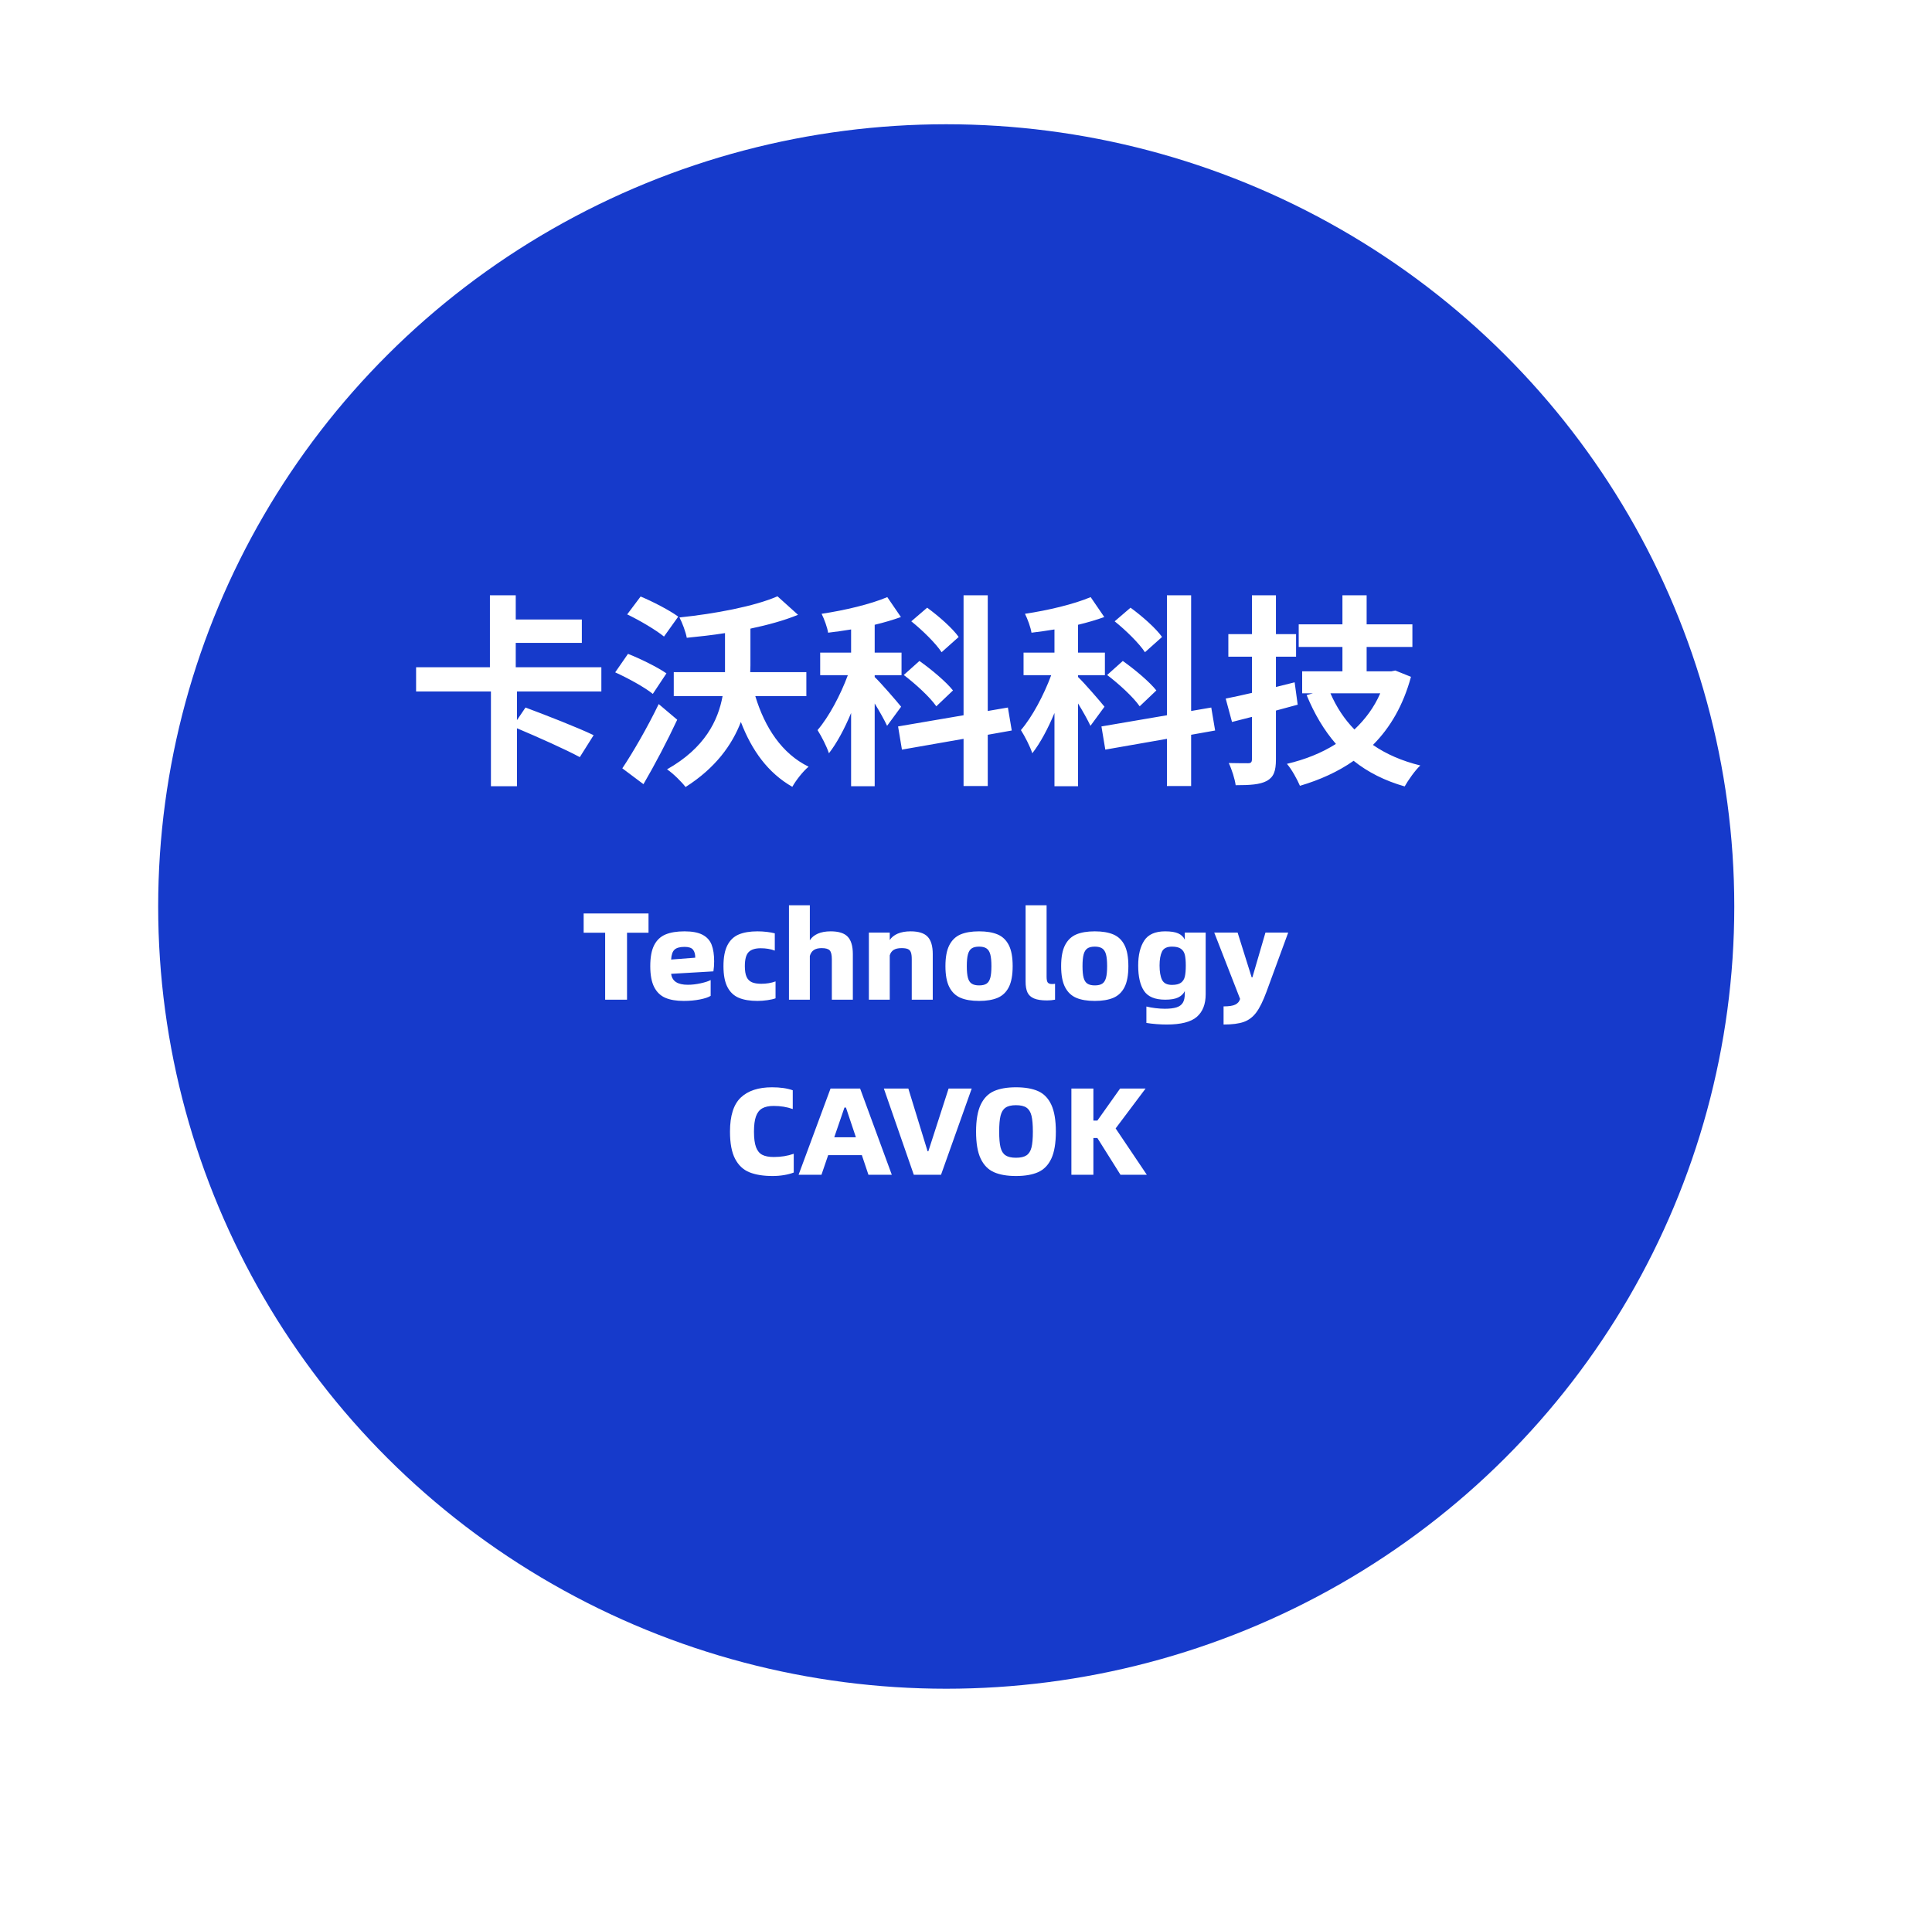 <svg xmlns="http://www.w3.org/2000/svg" xmlns:xlink="http://www.w3.org/1999/xlink" fill="none" version="1.1" width="342" height="340" viewBox="0 0 342 340"><defs><filter id="master_svg0_2_32357" filterUnits="objectBoundingBox" color-interpolation-filters="sRGB" x="-0.048" y="-0.032" width="1.128" height="1.129"><feFlood flood-opacity="0" result="BackgroundImageFix"/><feColorMatrix in="SourceAlpha" type="matrix" values="0 0 0 0 0 0 0 0 0 0 0 0 0 0 0 0 0 0 127 0"/><feOffset dy="10" dx="5"/><feGaussianBlur stdDeviation="5"/><feColorMatrix type="matrix" values="0 0 0 0 0 0 0 0 0 0 0 0 0 0 0 0 0 0 0.3 0"/><feBlend mode="normal" in2="BackgroundImageFix" result="effect1_dropShadow"/><feBlend mode="normal" in="SourceGraphic" in2="effect1_dropShadow" result="shape"/><feColorMatrix in="SourceAlpha" type="matrix" result="hardAlpha" values="0 0 0 0 0 0 0 0 0 0 0 0 0 0 0 0 0 0 127 0"/><feOffset dy="4" dx="0"/><feGaussianBlur stdDeviation="35"/><feComposite in2="hardAlpha" operator="arithmetic" k2="-1" k3="1"/><feColorMatrix type="matrix" values="0 0 0 0 0 0 0 0 0 0 0 0 0 0 0 0 0 0 0.13 0"/><feBlend mode="normal" in2="shape" result="effect2_innerShadow"/></filter></defs><g><g><g filter="url(#master_svg0_2_32357)"><ellipse cx="166" cy="160" rx="156" ry="155" fill="#FFFFFF" fill-opacity="1"/></g><g><ellipse cx="167.5" cy="160.5" rx="139.5" ry="138.5" fill="#163ACB" fill-opacity="1"/></g><g><path d="M86.724,105.4L86.724,118.144L73.656,118.144L73.656,122.428L86.904,122.428L86.904,139.204L91.512,139.204L91.512,128.944C95.184,130.492,100.188,132.724,102.636,134.056L105.084,130.168C102.24,128.8,96.588,126.604,93.024,125.272L91.512,127.504L91.512,122.428L106.452,122.428L106.452,118.144L91.296,118.144L91.296,113.824L102.996,113.824L102.996,109.684L91.296,109.684L91.296,105.4L86.724,105.4ZM111.024,108.784C113.22,109.828,116.136,111.556,117.54,112.708L120.06,109.18C118.548,108.064,115.56,106.516,113.4,105.616L111.024,108.784ZM108.9,119.044C111.132,120.052,114.156,121.708,115.56,122.86L117.972,119.224C116.424,118.144,113.364,116.632,111.168,115.768L108.9,119.044ZM110.16,136.036L113.904,138.844C115.956,135.316,118.116,131.212,119.88,127.432L116.604,124.66C114.588,128.836,111.996,133.3,110.16,136.036ZM137.628,105.58C133.596,107.344,126.576,108.676,120.276,109.324C120.78,110.26,121.392,111.916,121.572,112.924C123.768,112.708,126.072,112.456,128.34,112.096L128.34,117.748L128.34,119.008L119.268,119.008L119.268,123.256L127.908,123.256C127.116,127.576,124.776,132.436,118.08,136.216C119.196,136.972,120.672,138.448,121.356,139.348C126.684,135.964,129.6,131.86,131.148,127.828C133.092,132.904,135.972,136.864,140.256,139.312C140.868,138.196,142.164,136.54,143.136,135.748C138.42,133.444,135.396,128.836,133.704,123.256L142.74,123.256L142.74,119.008L132.804,119.008L132.84,117.82L132.84,111.304C135.9,110.656,138.816,109.864,141.264,108.856L137.628,105.58ZM161.316,110.008C163.296,111.592,165.672,113.932,166.68,115.48L169.704,112.78C168.588,111.196,166.104,109.036,164.124,107.596L161.316,110.008ZM159.984,119.512C162.072,121.096,164.628,123.436,165.744,125.056L168.696,122.248C167.472,120.7,164.844,118.504,162.756,117.028L159.984,119.512ZM157.068,105.724C154.08,106.984,149.544,108.064,145.44,108.676C145.908,109.612,146.448,111.088,146.592,112.024C147.888,111.88,149.292,111.664,150.66,111.448L150.66,115.552L145.188,115.552L145.188,119.548L150.084,119.548C148.788,123.04,146.736,126.928,144.72,129.268C145.404,130.348,146.34,132.148,146.736,133.372C148.14,131.572,149.508,129.016,150.66,126.244L150.66,139.204L154.836,139.204L154.836,124.552C155.7,125.956,156.564,127.504,157.032,128.512L159.516,125.128C158.832,124.264,155.844,120.808,154.836,119.872L154.836,119.548L159.588,119.548L159.588,115.552L154.836,115.552L154.836,110.62C156.492,110.224,158.076,109.756,159.48,109.252L157.068,105.724ZM158.976,128.62L159.66,132.724L170.568,130.816L170.568,139.168L174.852,139.168L174.852,130.096L179.1,129.34L178.416,125.272L174.852,125.884L174.852,105.4L170.568,105.4L170.568,126.64L158.976,128.62ZM197.316,110.008C199.296,111.592,201.672,113.932,202.68,115.48L205.704,112.78C204.588,111.196,202.104,109.036,200.124,107.596L197.316,110.008ZM195.984,119.512C198.072,121.096,200.628,123.436,201.744,125.056L204.696,122.248C203.472,120.7,200.844,118.504,198.756,117.028L195.984,119.512ZM193.068,105.724C190.08,106.984,185.544,108.064,181.44,108.676C181.908,109.612,182.448,111.088,182.592,112.024C183.888,111.88,185.292,111.664,186.66,111.448L186.66,115.552L181.188,115.552L181.188,119.548L186.084,119.548C184.788,123.04,182.736,126.928,180.72,129.268C181.404,130.348,182.34,132.148,182.736,133.372C184.14,131.572,185.508,129.016,186.66,126.244L186.66,139.204L190.836,139.204L190.836,124.552C191.7,125.956,192.564,127.504,193.032,128.512L195.516,125.128C194.832,124.264,191.844,120.808,190.836,119.872L190.836,119.548L195.588,119.548L195.588,115.552L190.836,115.552L190.836,110.62C192.492,110.224,194.076,109.756,195.48,109.252L193.068,105.724ZM194.976,128.62L195.66,132.724L206.568,130.816L206.568,139.168L210.852,139.168L210.852,130.096L215.1,129.34L214.416,125.272L210.852,125.884L210.852,105.4L206.568,105.4L206.568,126.64L194.976,128.62ZM237.636,105.4L237.636,110.548L229.896,110.548L229.896,114.544L237.636,114.544L237.636,118.864L230.508,118.864L230.508,122.752L232.416,122.752L231.3,123.076C232.668,126.388,234.36,129.268,236.484,131.716C233.928,133.336,231.012,134.488,227.808,135.244C228.636,136.18,229.644,138.016,230.112,139.132C233.64,138.088,236.844,136.648,239.616,134.704C242.136,136.72,245.124,138.232,248.652,139.24C249.264,138.16,250.488,136.396,251.424,135.532C248.184,134.74,245.376,133.516,243.036,131.896C246.096,128.836,248.4,124.876,249.768,119.836L246.996,118.72L246.276,118.864L241.92,118.864L241.92,114.544L250.02,114.544L250.02,110.548L241.92,110.548L241.92,105.4L237.636,105.4ZM235.512,122.752L244.332,122.752C243.252,125.236,241.668,127.36,239.76,129.16C237.96,127.324,236.556,125.164,235.512,122.752ZM221.616,105.4L221.616,112.276L217.44,112.276L217.44,116.272L221.616,116.272L221.616,122.68C219.888,123.076,218.304,123.436,216.972,123.688L218.088,127.828L221.616,126.928L221.616,134.416C221.616,134.956,221.436,135.136,220.932,135.136C220.464,135.136,218.952,135.136,217.512,135.1C218.052,136.216,218.592,137.944,218.736,139.024C221.292,139.024,223.02,138.916,224.244,138.268C225.468,137.584,225.864,136.54,225.864,134.452L225.864,125.812L229.716,124.768L229.176,120.808L225.864,121.636L225.864,116.272L229.428,116.272L229.428,112.276L225.864,112.276L225.864,105.4L221.616,105.4Z" fill="#FFFFFF" fill-opacity="1"/></g><g><path d="M110.995,165.142L110.995,177L107.123,177L107.123,165.142L103.317,165.142L103.317,161.732L114.801,161.732L114.801,165.142L110.995,165.142ZM126.285,171.984L118.805,172.424Q118.937,173.414,119.674,173.887Q120.411,174.36,121.753,174.36Q122.853,174.36,124.041,174.096Q125.229,173.832,125.801,173.524L125.801,176.318Q125.229,176.692,123.909,176.956Q122.589,177.22,121.027,177.22Q119.069,177.22,117.782,176.67Q116.495,176.12,115.802,174.767Q115.109,173.414,115.109,171.06Q115.109,168.684,115.802,167.342Q116.495,166,117.815,165.45Q119.135,164.9,121.181,164.9Q123.205,164.9,124.36,165.505Q125.515,166.11,125.966,167.265Q126.417,168.42,126.417,170.202Q126.417,171.192,126.285,171.984ZM123.073,169.564Q123.073,168.64,122.677,168.145Q122.281,167.65,121.181,167.65Q119.927,167.65,119.399,168.145Q118.871,168.64,118.805,169.894L123.073,169.564ZM128.067,171.06Q128.067,168.706,128.771,167.353Q129.475,166,130.784,165.45Q132.093,164.9,134.095,164.9Q134.931,164.9,135.756,164.999Q136.581,165.098,137.153,165.252L137.153,168.31Q136.053,167.892,134.667,167.892Q133.193,167.892,132.522,168.574Q131.851,169.256,131.851,171.06Q131.851,172.292,132.159,172.963Q132.467,173.634,133.094,173.909Q133.721,174.184,134.755,174.184Q136.141,174.184,137.285,173.766L137.285,176.758Q136.757,176.956,135.844,177.088Q134.931,177.22,134.095,177.22Q132.093,177.22,130.784,176.67Q129.475,176.12,128.771,174.767Q128.067,173.414,128.067,171.06ZM150.969,168.926L150.969,177L147.251,177L147.251,169.828Q147.251,168.684,146.877,168.277Q146.503,167.87,145.447,167.87Q144.567,167.87,144.061,168.211Q143.555,168.552,143.357,169.256L143.357,177L139.661,177L139.661,160.28L143.357,160.28L143.357,166.484Q143.819,165.736,144.754,165.318Q145.689,164.9,147.053,164.9Q149.165,164.9,150.067,165.857Q150.969,166.814,150.969,168.926ZM165.115,168.926L165.115,177L161.397,177L161.397,169.828Q161.397,169.036,161.243,168.618Q161.089,168.2,160.704,168.035Q160.319,167.87,159.593,167.87Q158.713,167.87,158.207,168.178Q157.701,168.486,157.503,169.146L157.503,177L153.807,177L153.807,165.12L157.503,165.12L157.503,166.44Q157.965,165.714,158.911,165.307Q159.857,164.9,161.199,164.9Q163.311,164.9,164.213,165.857Q165.115,166.814,165.115,168.926ZM167.359,171.06Q167.359,168.684,168.052,167.342Q168.745,166,170.032,165.45Q171.319,164.9,173.321,164.9Q175.301,164.9,176.599,165.45Q177.897,166,178.579,167.342Q179.261,168.684,179.261,171.06Q179.261,173.436,178.579,174.778Q177.897,176.12,176.599,176.67Q175.301,177.22,173.321,177.22Q171.319,177.22,170.032,176.67Q168.745,176.12,168.052,174.778Q167.359,173.436,167.359,171.06ZM173.321,174.47Q174.179,174.47,174.641,174.162Q175.103,173.854,175.301,173.128Q175.499,172.402,175.499,171.06Q175.499,169.718,175.301,168.981Q175.103,168.244,174.63,167.925Q174.157,167.606,173.321,167.606Q172.463,167.606,172.001,167.925Q171.539,168.244,171.341,168.981Q171.143,169.718,171.143,171.06Q171.143,172.402,171.341,173.128Q171.539,173.854,172.012,174.162Q172.485,174.47,173.321,174.47ZM181.549,173.81L181.549,160.28L185.267,160.28L185.267,172.93Q185.267,173.7,185.476,173.964Q185.685,174.228,186.213,174.228Q186.521,174.228,186.763,174.184L186.763,177Q186.081,177.132,185.333,177.132Q183.859,177.132,183.034,176.78Q182.209,176.428,181.879,175.713Q181.549,174.998,181.549,173.81ZM187.841,171.06Q187.841,168.684,188.534,167.342Q189.227,166,190.514,165.45Q191.801,164.9,193.803,164.9Q195.783,164.9,197.081,165.45Q198.379,166,199.061,167.342Q199.743,168.684,199.743,171.06Q199.743,173.436,199.061,174.778Q198.379,176.12,197.081,176.67Q195.783,177.22,193.803,177.22Q191.801,177.22,190.514,176.67Q189.227,176.12,188.534,174.778Q187.841,173.436,187.841,171.06ZM193.803,174.47Q194.661,174.47,195.123,174.162Q195.585,173.854,195.783,173.128Q195.981,172.402,195.981,171.06Q195.981,169.718,195.783,168.981Q195.585,168.244,195.112,167.925Q194.639,167.606,193.803,167.606Q192.945,167.606,192.483,167.925Q192.021,168.244,191.823,168.981Q191.625,169.718,191.625,171.06Q191.625,172.402,191.823,173.128Q192.021,173.854,192.494,174.162Q192.967,174.47,193.803,174.47ZM206.519,181.4Q205.683,181.4,204.693,181.323Q203.703,181.246,202.933,181.114L202.933,178.21Q203.615,178.386,204.517,178.496Q205.419,178.606,206.189,178.606Q207.487,178.606,208.257,178.364Q209.027,178.122,209.379,177.55Q209.731,176.978,209.731,175.944L209.731,175.482Q209.357,176.23,208.543,176.615Q207.729,177,206.255,177Q203.571,177,202.526,175.46Q201.481,173.92,201.481,170.95Q201.481,168.178,202.548,166.539Q203.615,164.9,206.255,164.9Q207.751,164.9,208.565,165.263Q209.379,165.626,209.731,166.374L209.731,165.12L213.427,165.12L213.427,176.032Q213.427,178.672,211.865,180.036Q210.303,181.4,206.519,181.4ZM207.465,174.382Q208.521,174.382,209.049,173.997Q209.577,173.612,209.742,172.897Q209.907,172.182,209.907,170.95Q209.907,169.762,209.742,169.069Q209.577,168.376,209.049,167.991Q208.521,167.606,207.465,167.606Q206.123,167.606,205.694,168.486Q205.265,169.366,205.265,170.95Q205.265,172.6,205.705,173.491Q206.145,174.382,207.465,174.382ZM219.521,176.868L214.945,165.12L219.081,165.12L221.567,173.04L221.699,173.04L224.009,165.12L228.035,165.12L224.185,175.614Q223.283,178.056,222.381,179.266Q221.479,180.476,220.17,180.938Q218.861,181.4,216.595,181.4L216.595,178.188Q218.025,178.188,218.674,177.869Q219.323,177.55,219.521,176.868ZM129.222,200.366Q129.222,196.142,131.136,194.327Q133.05,192.512,136.658,192.512Q138.858,192.512,140.332,193.04L140.332,196.362Q138.792,195.812,136.944,195.812Q135.69,195.812,134.931,196.241Q134.172,196.67,133.82,197.66Q133.468,198.65,133.468,200.366Q133.468,202.148,133.831,203.116Q134.194,204.084,134.942,204.469Q135.69,204.854,136.966,204.854Q138.902,204.854,140.508,204.282L140.508,207.604Q139.782,207.89,138.792,208.055Q137.802,208.22,136.768,208.22Q134.304,208.22,132.665,207.56Q131.026,206.9,130.124,205.173Q129.222,203.446,129.222,200.366ZM146.602,204.524L145.414,208L141.366,208L147.02,192.732L152.256,192.732L157.866,208L153.73,208L152.564,204.524L146.602,204.524ZM151.508,201.356L149.748,196.098L149.484,196.098L147.68,201.356L151.508,201.356ZM160.792,192.732L164.202,203.842L164.334,203.842L167.92,192.732L172.012,192.732L166.578,208L161.76,208L156.458,192.732L160.792,192.732ZM172.782,200.366Q172.782,197.33,173.596,195.603Q174.41,193.876,175.939,193.194Q177.468,192.512,179.844,192.512Q182.242,192.512,183.771,193.194Q185.3,193.876,186.103,195.603Q186.906,197.33,186.906,200.366Q186.906,203.424,186.103,205.14Q185.3,206.856,183.771,207.538Q182.242,208.22,179.844,208.22Q177.468,208.22,175.939,207.538Q174.41,206.856,173.596,205.14Q172.782,203.424,172.782,200.366ZM179.844,204.986Q181.076,204.986,181.714,204.557Q182.352,204.128,182.594,203.16Q182.836,202.192,182.836,200.366Q182.836,198.54,182.594,197.55Q182.352,196.56,181.714,196.12Q181.076,195.68,179.844,195.68Q178.634,195.68,177.996,196.12Q177.358,196.56,177.116,197.55Q176.874,198.54,176.874,200.366Q176.874,202.192,177.116,203.16Q177.358,204.128,177.996,204.557Q178.634,204.986,179.844,204.986ZM198.346,208L194.254,201.488L193.55,201.488L193.55,208L189.656,208L189.656,192.732L193.55,192.732L193.55,198.408L194.254,198.408L198.28,192.732L202.79,192.732L197.488,199.794L203.01,208L198.346,208Z" fill="#FFFFFF" fill-opacity="1"/></g></g></g></svg>